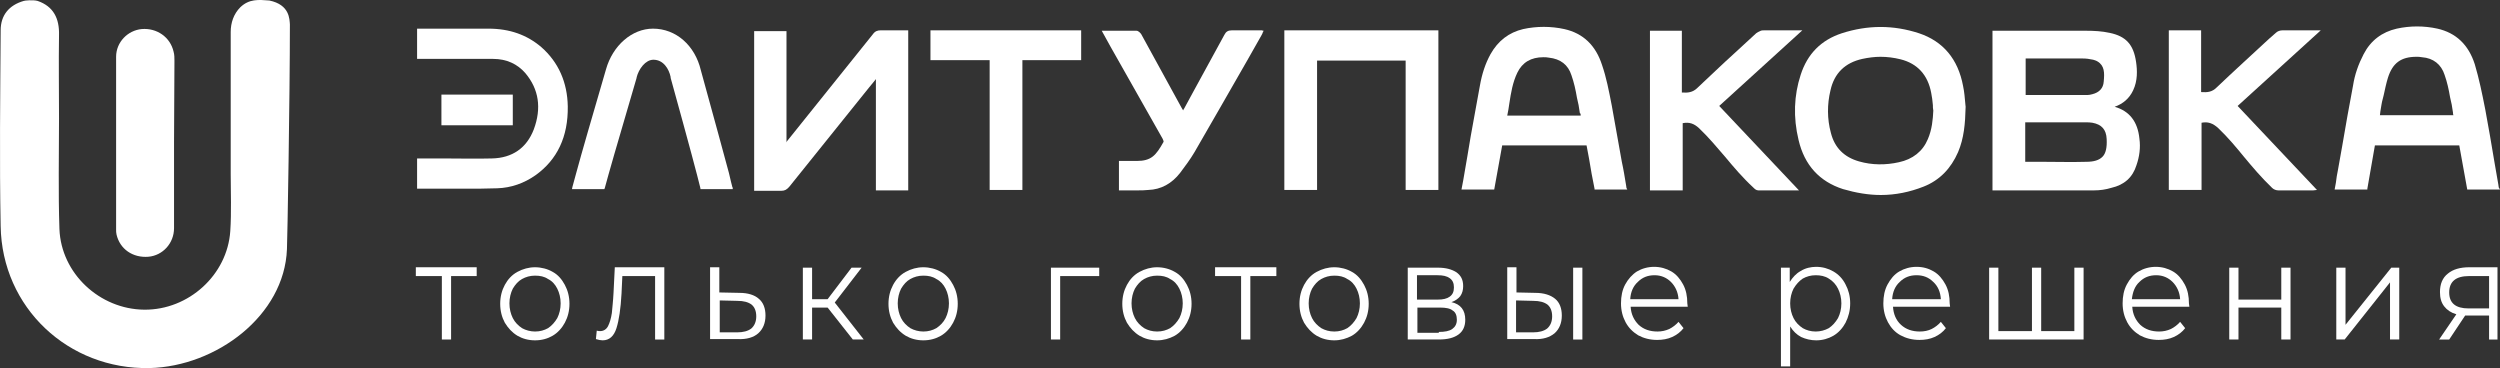 <svg width="163" height="24" viewBox="0 0 163 24" fill="none" xmlns="http://www.w3.org/2000/svg">
<rect x="0" y="0" width="163" height="24" fill="#333333" stroke="none"/>
<path d="M31.108 18H29.411V22.136H28.809V18H27.112V17.425H31.08V18H31.108Z" fill="white"/>
<path d="M34.885 22.19C34.447 22.19 34.063 22.081 33.735 21.889C33.379 21.67 33.133 21.396 32.914 21.04C32.722 20.684 32.613 20.273 32.613 19.808C32.613 19.342 32.722 18.931 32.914 18.575C33.105 18.219 33.379 17.918 33.735 17.726C34.091 17.534 34.474 17.425 34.885 17.425C35.295 17.425 35.706 17.534 36.034 17.726C36.39 17.918 36.636 18.219 36.828 18.575C37.019 18.931 37.129 19.342 37.129 19.808C37.129 20.273 37.019 20.684 36.828 21.04C36.636 21.396 36.362 21.697 36.034 21.889C35.706 22.081 35.322 22.19 34.885 22.19ZM34.885 21.615C35.213 21.615 35.487 21.533 35.733 21.396C35.979 21.232 36.171 21.013 36.335 20.739C36.472 20.465 36.554 20.136 36.554 19.78C36.554 19.424 36.472 19.095 36.335 18.822C36.198 18.548 36.007 18.328 35.733 18.192C35.487 18.027 35.213 17.972 34.885 17.972C34.556 17.972 34.282 18.055 34.036 18.192C33.79 18.328 33.598 18.548 33.434 18.822C33.297 19.095 33.215 19.424 33.215 19.78C33.215 20.136 33.297 20.465 33.434 20.739C33.571 21.013 33.79 21.232 34.036 21.396C34.282 21.533 34.583 21.615 34.885 21.615Z" fill="white"/>
<path d="M43.314 17.452V22.136H42.712V18H40.577L40.523 19.15C40.468 20.136 40.358 20.876 40.194 21.396C40.03 21.916 39.729 22.19 39.291 22.19C39.181 22.19 39.017 22.163 38.853 22.108L38.908 21.56C39.017 21.588 39.072 21.588 39.127 21.588C39.346 21.588 39.537 21.478 39.647 21.259C39.756 21.04 39.838 20.766 39.893 20.41C39.92 20.081 39.975 19.643 40.002 19.095L40.085 17.425H43.314V17.452Z" fill="white"/>
<path d="M48.213 19.095C48.761 19.095 49.199 19.232 49.472 19.479C49.773 19.725 49.91 20.109 49.91 20.574C49.91 21.067 49.746 21.451 49.445 21.725C49.144 21.998 48.679 22.136 48.104 22.108H46.297V17.425H46.9V19.068L48.213 19.095ZM48.049 21.67C48.46 21.67 48.761 21.588 48.98 21.423C49.199 21.232 49.308 20.958 49.308 20.629C49.308 20.273 49.199 20.027 49.007 19.862C48.788 19.698 48.487 19.616 48.076 19.616L46.927 19.588V21.67H48.049Z" fill="white"/>
<path d="M53.961 20.054H52.948V22.135H52.346V17.452H52.948V19.506H53.961L55.521 17.452H56.178L54.426 19.725L56.315 22.135H55.603L53.961 20.054Z" fill="white"/>
<path d="M60.201 22.19C59.763 22.19 59.38 22.081 59.052 21.889C58.696 21.67 58.449 21.396 58.23 21.04C58.039 20.684 57.929 20.273 57.929 19.808C57.929 19.342 58.039 18.931 58.23 18.575C58.422 18.219 58.696 17.918 59.052 17.726C59.407 17.534 59.791 17.425 60.201 17.425C60.612 17.425 61.022 17.534 61.351 17.726C61.706 17.918 61.953 18.219 62.144 18.575C62.336 18.931 62.445 19.342 62.445 19.808C62.445 20.273 62.336 20.684 62.144 21.04C61.953 21.396 61.679 21.697 61.351 21.889C61.022 22.081 60.639 22.19 60.201 22.19ZM60.201 21.615C60.529 21.615 60.803 21.533 61.05 21.396C61.296 21.232 61.515 21.013 61.652 20.739C61.788 20.465 61.871 20.136 61.871 19.78C61.871 19.424 61.788 19.095 61.652 18.822C61.515 18.548 61.323 18.328 61.05 18.192C60.803 18.027 60.529 17.972 60.201 17.972C59.873 17.972 59.599 18.055 59.353 18.192C59.106 18.328 58.915 18.548 58.751 18.822C58.614 19.095 58.532 19.424 58.532 19.78C58.532 20.136 58.614 20.465 58.751 20.739C58.887 21.013 59.106 21.232 59.353 21.396C59.599 21.533 59.9 21.615 60.201 21.615Z" fill="white"/>
<path d="M71.669 18H69.123V22.135H68.521V17.452H71.669V18Z" fill="white"/>
<path d="M75.445 22.19C75.008 22.19 74.624 22.081 74.296 21.889C73.94 21.67 73.694 21.396 73.475 21.04C73.283 20.684 73.174 20.273 73.174 19.808C73.174 19.342 73.283 18.931 73.475 18.575C73.666 18.219 73.94 17.918 74.296 17.726C74.652 17.534 75.035 17.425 75.445 17.425C75.856 17.425 76.267 17.534 76.595 17.726C76.951 17.918 77.197 18.219 77.389 18.575C77.58 18.931 77.69 19.342 77.69 19.808C77.69 20.273 77.58 20.684 77.389 21.04C77.197 21.396 76.924 21.697 76.595 21.889C76.239 22.081 75.856 22.19 75.445 22.19ZM75.445 21.615C75.774 21.615 76.048 21.533 76.294 21.396C76.54 21.232 76.732 21.013 76.896 20.739C77.033 20.465 77.115 20.136 77.115 19.78C77.115 19.424 77.033 19.095 76.896 18.822C76.759 18.548 76.568 18.328 76.294 18.192C76.048 18.027 75.774 17.972 75.445 17.972C75.117 17.972 74.843 18.055 74.597 18.192C74.351 18.328 74.159 18.548 73.995 18.822C73.858 19.095 73.776 19.424 73.776 19.78C73.776 20.136 73.858 20.465 73.995 20.739C74.132 21.013 74.351 21.232 74.597 21.396C74.843 21.533 75.117 21.615 75.445 21.615Z" fill="white"/>
<path d="M83.219 18H81.522V22.136H80.919V18H79.223V17.425H83.219V18Z" fill="white"/>
<path d="M86.996 22.19C86.558 22.19 86.174 22.081 85.846 21.889C85.49 21.67 85.244 21.396 85.025 21.04C84.833 20.684 84.724 20.273 84.724 19.808C84.724 19.342 84.833 18.931 85.025 18.575C85.217 18.219 85.49 17.918 85.846 17.726C86.202 17.534 86.585 17.425 86.996 17.425C87.406 17.425 87.817 17.534 88.145 17.726C88.501 17.918 88.747 18.219 88.939 18.575C89.13 18.931 89.24 19.342 89.24 19.808C89.24 20.273 89.13 20.684 88.939 21.04C88.747 21.396 88.474 21.697 88.145 21.889C87.789 22.081 87.406 22.19 86.996 22.19ZM86.996 21.615C87.324 21.615 87.598 21.533 87.844 21.396C88.09 21.232 88.282 21.013 88.446 20.739C88.583 20.465 88.665 20.136 88.665 19.78C88.665 19.424 88.583 19.095 88.446 18.822C88.309 18.548 88.118 18.328 87.844 18.192C87.598 18.027 87.324 17.972 86.996 17.972C86.667 17.972 86.394 18.055 86.147 18.192C85.901 18.328 85.709 18.548 85.545 18.822C85.408 19.095 85.326 19.424 85.326 19.78C85.326 20.136 85.408 20.465 85.545 20.739C85.682 21.013 85.901 21.232 86.147 21.396C86.394 21.533 86.667 21.615 86.996 21.615Z" fill="white"/>
<path d="M94.632 19.698C95.234 19.835 95.535 20.218 95.535 20.848C95.535 21.259 95.398 21.588 95.097 21.807C94.796 22.026 94.385 22.135 93.81 22.135H91.785V17.452H93.756C94.276 17.452 94.659 17.562 94.96 17.753C95.261 17.972 95.398 18.246 95.398 18.657C95.398 18.904 95.343 19.123 95.206 19.314C95.069 19.479 94.878 19.616 94.632 19.698ZM92.387 19.534H93.728C94.084 19.534 94.33 19.479 94.522 19.342C94.714 19.205 94.796 19.013 94.796 18.739C94.796 18.465 94.714 18.274 94.522 18.137C94.33 18 94.084 17.945 93.728 17.945H92.387V19.534ZM93.81 21.642C94.194 21.642 94.495 21.588 94.686 21.451C94.878 21.314 94.987 21.122 94.987 20.848C94.987 20.574 94.905 20.355 94.714 20.246C94.549 20.109 94.276 20.054 93.892 20.054H92.415V21.697H93.81V21.642Z" fill="white"/>
<path d="M100.106 19.095C100.653 19.095 101.091 19.232 101.392 19.479C101.693 19.725 101.83 20.109 101.83 20.574C101.83 21.067 101.666 21.451 101.364 21.725C101.036 21.998 100.598 22.136 100.023 22.108H98.272V17.425H98.874V19.068L100.106 19.095ZM102.569 17.452H103.171V22.136H102.569V17.452ZM99.941 21.67C100.352 21.67 100.653 21.588 100.872 21.423C101.091 21.232 101.2 20.958 101.2 20.629C101.2 20.273 101.091 20.027 100.899 19.862C100.68 19.698 100.379 19.616 99.969 19.616L98.847 19.588V21.67H99.941Z" fill="white"/>
<path d="M110.041 19.999H106.318C106.346 20.492 106.537 20.876 106.838 21.177C107.167 21.478 107.577 21.615 108.07 21.615C108.344 21.615 108.59 21.561 108.836 21.451C109.055 21.341 109.274 21.177 109.439 20.985L109.767 21.396C109.575 21.643 109.329 21.834 109.028 21.971C108.727 22.108 108.398 22.163 108.043 22.163C107.577 22.163 107.167 22.053 106.811 21.862C106.455 21.643 106.182 21.369 105.99 21.013C105.798 20.657 105.689 20.246 105.689 19.78C105.689 19.315 105.771 18.904 105.963 18.548C106.154 18.192 106.428 17.89 106.729 17.699C107.057 17.507 107.441 17.398 107.851 17.398C108.262 17.398 108.645 17.507 108.973 17.699C109.302 17.89 109.548 18.192 109.74 18.548C109.931 18.904 110.013 19.315 110.013 19.78L110.041 19.999ZM107.878 17.945C107.441 17.945 107.085 18.082 106.784 18.383C106.483 18.657 106.318 19.041 106.291 19.506H109.439C109.411 19.041 109.22 18.657 108.946 18.383C108.672 18.11 108.316 17.945 107.878 17.945Z" fill="white"/>
<path d="M118.416 17.398C118.826 17.398 119.209 17.507 119.538 17.699C119.866 17.89 120.14 18.164 120.331 18.548C120.523 18.904 120.632 19.315 120.632 19.78C120.632 20.246 120.523 20.657 120.331 21.04C120.14 21.396 119.866 21.697 119.538 21.889C119.209 22.081 118.826 22.19 118.416 22.19C118.06 22.19 117.731 22.108 117.43 21.971C117.129 21.807 116.91 21.588 116.719 21.287V23.889H116.117V17.452H116.691V18.383C116.883 18.082 117.102 17.836 117.403 17.671C117.704 17.48 118.06 17.398 118.416 17.398ZM118.388 21.615C118.689 21.615 118.99 21.533 119.237 21.396C119.483 21.232 119.675 21.013 119.839 20.739C119.976 20.465 120.058 20.136 120.058 19.78C120.058 19.424 119.976 19.096 119.839 18.822C119.702 18.548 119.51 18.329 119.237 18.164C118.99 18 118.689 17.945 118.388 17.945C118.06 17.945 117.786 18.027 117.54 18.164C117.293 18.329 117.102 18.548 116.938 18.822C116.801 19.096 116.719 19.424 116.719 19.78C116.719 20.136 116.801 20.465 116.938 20.739C117.074 21.013 117.293 21.232 117.54 21.396C117.786 21.533 118.06 21.615 118.388 21.615Z" fill="white"/>
<path d="M127.119 19.78C127.119 19.315 127.037 18.904 126.845 18.548C126.653 18.192 126.407 17.89 126.079 17.699C125.75 17.507 125.394 17.398 124.957 17.398C124.546 17.398 124.163 17.507 123.834 17.699C123.506 17.89 123.26 18.192 123.068 18.548C122.877 18.904 122.794 19.315 122.794 19.78C122.794 20.246 122.904 20.657 123.095 21.013C123.287 21.369 123.561 21.67 123.917 21.862C124.272 22.053 124.683 22.163 125.148 22.163C125.504 22.163 125.832 22.108 126.133 21.971C126.435 21.834 126.681 21.643 126.872 21.396L126.544 20.985C126.38 21.177 126.161 21.341 125.942 21.451C125.723 21.561 125.449 21.615 125.176 21.615C124.683 21.615 124.272 21.478 123.944 21.177C123.615 20.876 123.451 20.465 123.424 19.999H127.146L127.119 19.78ZM123.369 19.506C123.397 19.041 123.561 18.657 123.862 18.383C124.163 18.082 124.519 17.945 124.957 17.945C125.394 17.945 125.75 18.082 126.051 18.383C126.352 18.657 126.517 19.041 126.544 19.506H123.369Z" fill="white"/>
<path d="M135.85 17.452V22.135H129.692V17.452H130.294V21.588H132.483V17.452H133.085V21.588H135.248V17.452H135.85Z" fill="white"/>
<path d="M142.747 19.999H139.024C139.052 20.492 139.243 20.876 139.544 21.177C139.873 21.478 140.283 21.615 140.776 21.615C141.05 21.615 141.296 21.561 141.542 21.451C141.761 21.341 141.98 21.177 142.144 20.985L142.473 21.396C142.281 21.643 142.035 21.834 141.734 21.971C141.433 22.108 141.104 22.163 140.749 22.163C140.283 22.163 139.873 22.053 139.517 21.862C139.161 21.643 138.888 21.369 138.696 21.013C138.504 20.657 138.395 20.246 138.395 19.78C138.395 19.315 138.477 18.904 138.669 18.548C138.86 18.192 139.107 17.89 139.435 17.699C139.763 17.507 140.147 17.398 140.557 17.398C140.968 17.398 141.351 17.507 141.679 17.699C142.008 17.89 142.254 18.192 142.446 18.548C142.637 18.904 142.719 19.315 142.719 19.78L142.747 19.999ZM140.584 17.945C140.147 17.945 139.791 18.082 139.49 18.383C139.189 18.657 139.052 19.041 138.997 19.506H142.144C142.117 19.041 141.926 18.657 141.652 18.383C141.378 18.11 141.022 17.945 140.584 17.945Z" fill="white"/>
<path d="M145.347 17.452H145.949V19.534H148.74V17.452H149.342V22.135H148.74V20.054H145.949V22.135H145.347V17.452Z" fill="white"/>
<path d="M152.326 17.452H152.928V21.177L155.911 17.452H156.431V22.135H155.829V18.411L152.873 22.135H152.326V17.452Z" fill="white"/>
<path d="M162.836 17.452V22.136H162.288V20.574H160.728L159.688 22.136H159.031L160.153 20.492C159.798 20.383 159.551 20.218 159.36 19.972C159.168 19.725 159.086 19.424 159.086 19.041C159.086 18.52 159.25 18.109 159.606 17.835C159.934 17.562 160.4 17.425 161.002 17.425H162.836V17.452ZM159.688 19.068C159.688 19.753 160.099 20.109 160.947 20.109H162.288V18H160.974C160.126 18 159.688 18.356 159.688 19.068Z" fill="white"/>
<path d="M17.56 0.033C18.901 0.307 18.873 1.266 18.901 1.594C18.901 6.25 18.737 15.809 18.709 16.247C18.545 20.574 14.111 23.888 9.759 23.998C4.45 24.107 0.125 20.054 0.043 14.741C-0.039 10.495 0.016 6.223 0.043 1.978C0.043 0.992 0.591 0.334 1.549 0.06C1.603 0.033 2.151 -0.022 2.452 0.06C3.492 0.416 3.875 1.211 3.848 2.279C3.82 4.087 3.848 5.894 3.848 7.702C3.848 10.112 3.793 12.522 3.875 14.932C3.985 17.835 6.503 20.163 9.404 20.191C12.305 20.218 14.823 17.918 15.014 15.069C15.097 13.837 15.042 12.577 15.042 11.344C15.042 8.25 15.042 5.155 15.042 2.087C15.042 1.485 15.233 0.909 15.671 0.471C16.246 -0.077 16.848 -0.022 17.56 0.033Z" fill="white"/>
<path d="M11.347 9.29C11.347 11.153 11.347 13.015 11.347 14.877C11.347 15.864 10.608 16.658 9.677 16.74C8.665 16.822 7.816 16.247 7.597 15.288C7.57 15.179 7.57 15.069 7.57 14.96C7.57 11.207 7.57 7.455 7.57 3.703C7.57 2.744 8.336 1.978 9.239 1.895C10.225 1.813 11.101 2.416 11.319 3.374C11.374 3.566 11.374 3.785 11.374 3.977C11.374 5.73 11.347 7.51 11.347 9.29Z" fill="white"/>
<path d="M139.49 9.044C139.38 7.921 138.833 7.236 137.875 6.962C138.422 6.771 138.833 6.415 139.079 5.894C139.38 5.264 139.353 4.58 139.271 4.032C139.107 2.909 138.614 2.361 137.546 2.142C137.054 2.033 136.534 2.005 136.014 2.005H135.986C134.673 2.005 133.359 2.005 132.073 2.005C131.58 2.005 131.06 2.005 130.567 2.005H129.91V12.413H130.02C130.047 12.413 130.075 12.413 130.102 12.413H131.553C131.936 12.413 132.319 12.413 132.702 12.413C133.961 12.413 135.247 12.413 136.534 12.413C136.917 12.413 137.3 12.358 137.656 12.248C138.504 12.057 139.052 11.564 139.298 10.769C139.49 10.222 139.572 9.619 139.49 9.044ZM137.163 5.319C137.136 5.757 136.862 6.031 136.424 6.141C136.315 6.168 136.205 6.196 136.096 6.196H132.073V3.813H132.1C132.155 3.813 132.237 3.813 132.292 3.813C133.523 3.813 134.645 3.813 135.767 3.813C136.014 3.813 136.233 3.84 136.479 3.895C136.561 3.922 136.671 3.95 136.753 4.004C137.218 4.278 137.218 4.744 137.163 5.319ZM135.986 7.976C136.123 7.976 136.287 7.976 136.424 8.003C137.026 8.113 137.328 8.441 137.355 9.071C137.382 9.619 137.3 10.002 137.081 10.222C136.862 10.441 136.534 10.55 136.014 10.55C135.083 10.578 134.125 10.55 133.222 10.55C132.866 10.55 132.538 10.55 132.209 10.55C132.182 10.55 132.155 10.55 132.127 10.55C132.1 10.55 132.073 10.55 132.045 10.55V7.976C132.1 7.976 132.155 7.976 132.182 7.976C133.468 7.976 134.727 7.976 135.986 7.976Z" fill="white"/>
<path d="M59.134 1.978C58.969 1.978 58.805 1.978 58.641 1.978C58.231 1.978 57.82 1.978 57.41 1.978C57.218 1.978 57.054 2.032 56.917 2.224C55.056 4.552 53.195 6.853 51.334 9.181C51.306 9.208 51.279 9.263 51.279 9.29V2.032H49.171V12.44H49.226C49.39 12.44 49.554 12.44 49.719 12.44C50.129 12.44 50.512 12.44 50.923 12.44H50.95C51.169 12.44 51.306 12.358 51.47 12.166C53.195 10.03 54.919 7.866 56.643 5.73C56.753 5.593 56.889 5.429 57.026 5.264L57.108 5.155V12.413H59.216V1.978H59.134Z" fill="white"/>
<path d="M128.159 6.962C128.159 6.88 128.132 6.798 128.132 6.688C128.104 6.387 128.077 6.004 127.995 5.62C127.666 3.84 126.681 2.69 125.121 2.169C123.451 1.622 121.782 1.622 120.085 2.169C118.744 2.608 117.841 3.511 117.403 4.881C116.965 6.223 116.91 7.647 117.266 9.126C117.649 10.769 118.634 11.838 120.167 12.33C121.016 12.577 121.837 12.714 122.63 12.714C123.588 12.714 124.519 12.522 125.422 12.166C126.462 11.755 127.201 10.988 127.666 9.92C128.049 9.016 128.132 8.085 128.159 6.962ZM126.052 7.209C126.024 7.784 125.969 8.441 125.696 9.071C125.367 9.865 124.71 10.386 123.807 10.578C122.959 10.769 122.056 10.769 121.207 10.523C120.249 10.249 119.62 9.646 119.373 8.66C119.127 7.757 119.127 6.798 119.346 5.894C119.592 4.771 120.304 4.087 121.426 3.84C121.809 3.758 122.22 3.703 122.603 3.703C123.041 3.703 123.479 3.758 123.917 3.867C125.011 4.141 125.696 4.881 125.915 6.059C125.969 6.305 125.997 6.579 126.024 6.853C126.024 6.962 126.024 7.099 126.052 7.209Z" fill="white"/>
<path d="M106.044 12.248C106.044 12.166 106.017 12.111 106.017 12.057C105.935 11.564 105.853 11.043 105.743 10.55C105.524 9.345 105.306 8.085 105.087 6.88C104.895 5.894 104.731 5.045 104.457 4.251C104.047 2.964 103.225 2.17 101.994 1.896C101.118 1.704 100.187 1.704 99.312 1.896C98.381 2.115 97.669 2.662 97.177 3.539C96.848 4.141 96.629 4.799 96.493 5.566C96.301 6.661 96.082 7.784 95.891 8.88L95.671 10.194C95.589 10.715 95.48 11.262 95.398 11.783L95.288 12.358H97.423L97.943 9.482H103.444L103.609 10.359C103.718 11.016 103.828 11.673 103.964 12.303V12.358H106.099L106.044 12.248ZM103.061 7.538H98.272C98.326 7.264 98.381 6.99 98.409 6.743C98.518 6.031 98.627 5.374 98.928 4.744C99.257 4.059 99.832 3.731 100.625 3.731C100.735 3.731 100.872 3.731 100.981 3.758C101.748 3.84 102.24 4.224 102.459 4.908C102.623 5.374 102.733 5.867 102.815 6.36C102.842 6.524 102.897 6.689 102.924 6.853C102.952 7.017 102.979 7.209 103.006 7.373C103.061 7.401 103.061 7.455 103.061 7.538Z" fill="white"/>
<path d="M162.918 12.221C162.918 12.166 162.891 12.084 162.891 12.029C162.808 11.564 162.726 11.071 162.644 10.605C162.453 9.482 162.261 8.304 162.042 7.154C161.823 6.031 161.632 5.127 161.358 4.196C160.947 2.909 160.126 2.142 158.922 1.868C158.046 1.676 157.143 1.676 156.267 1.868C155.309 2.087 154.57 2.635 154.105 3.539C153.777 4.169 153.53 4.853 153.421 5.566C153.174 6.88 152.928 8.222 152.709 9.537L152.436 11.071C152.381 11.345 152.326 11.646 152.299 11.92L152.217 12.358H154.351V12.303C154.488 11.509 154.625 10.742 154.762 9.948L154.844 9.482H160.345L160.865 12.358H163L162.918 12.221ZM159.962 7.51H155.172L155.2 7.264C155.255 6.962 155.282 6.689 155.364 6.415L155.419 6.196C155.501 5.812 155.583 5.429 155.692 5.073C155.994 4.114 156.541 3.703 157.554 3.703C157.663 3.703 157.773 3.703 157.909 3.731C158.648 3.785 159.168 4.196 159.387 4.881C159.552 5.346 159.661 5.839 159.743 6.332C159.77 6.497 159.825 6.661 159.853 6.825C159.88 6.99 159.907 7.154 159.935 7.346C159.935 7.401 159.935 7.455 159.962 7.51Z" fill="white"/>
<path d="M83.739 1.978V12.385H85.873V3.95H91.648V12.385H93.783V1.978H83.739Z" fill="white"/>
<path d="M117.512 1.978H116.664C116.089 1.978 115.569 1.978 115.022 1.978C114.94 1.978 114.83 1.978 114.748 2.032C114.666 2.06 114.584 2.115 114.502 2.169C114.036 2.58 113.598 3.018 113.133 3.429C112.312 4.169 111.491 4.963 110.67 5.73C110.369 6.031 110.04 6.059 109.657 6.031V2.005H107.577V12.413H109.712V8.03C110.15 7.948 110.451 8.058 110.779 8.359C111.436 8.989 111.956 9.619 112.476 10.222C113.024 10.879 113.598 11.564 114.337 12.248C114.392 12.303 114.502 12.413 114.639 12.413C115.076 12.413 115.542 12.413 116.007 12.413C116.199 12.413 116.363 12.413 116.554 12.413H117.293L112.093 6.908L117.512 1.978Z" fill="white"/>
<path d="M151.314 1.978H150.848C150.684 1.978 150.492 1.978 150.328 1.978C149.836 1.978 149.316 1.978 148.823 1.978C148.659 1.978 148.494 2.032 148.385 2.142L147.947 2.525C146.825 3.566 145.648 4.634 144.526 5.702C144.225 6.004 143.924 6.031 143.513 6.004V1.978H141.406V12.385H143.541V8.003C143.951 7.921 144.28 8.03 144.635 8.359C145.292 8.989 145.812 9.619 146.305 10.222C146.852 10.879 147.427 11.564 148.139 12.248C148.248 12.358 148.412 12.413 148.549 12.413C148.878 12.413 149.206 12.413 149.535 12.413C149.726 12.413 149.918 12.413 150.082 12.413C150.273 12.413 150.465 12.413 150.657 12.413C150.711 12.413 150.766 12.413 150.821 12.413L151.067 12.385L145.894 6.908L151.314 1.978Z" fill="white"/>
<path d="M82.315 1.978C82.124 1.978 81.932 1.978 81.741 1.978C81.248 1.978 80.783 1.978 80.317 1.978C80.071 1.978 79.934 2.06 79.825 2.279C79.141 3.539 78.429 4.826 77.745 6.086L77.225 7.045C77.197 7.099 77.17 7.127 77.143 7.181V7.209C77.143 7.181 77.115 7.181 77.115 7.154C77.088 7.099 77.061 7.072 77.033 7.017C76.157 5.429 75.281 3.813 74.406 2.224C74.351 2.142 74.214 2.005 74.105 2.005C73.585 2.005 73.037 2.005 72.49 2.005H71.833L72.408 3.046C73.53 5.045 74.679 7.045 75.802 9.044C75.856 9.153 75.884 9.236 75.856 9.263C75.364 10.139 75.063 10.495 74.105 10.495H74.077H72.955V12.413H73.01C73.201 12.413 73.393 12.413 73.585 12.413C73.776 12.413 73.968 12.413 74.159 12.413C74.406 12.413 74.625 12.413 74.871 12.385C75.692 12.358 76.404 11.974 76.951 11.262C77.279 10.824 77.608 10.386 77.882 9.92C79.031 7.921 80.208 5.894 81.33 3.922L82.261 2.279C82.288 2.252 82.288 2.197 82.315 2.169C82.315 2.142 82.343 2.115 82.343 2.087L82.397 2.005H82.315V1.978Z" fill="white"/>
<path d="M60.666 1.978V3.922H64.525V12.385H66.66V3.922H70.492V1.978H60.666Z" fill="white"/>
<path d="M33.434 6.168H28.781V8.168H33.434V6.168Z" fill="white"/>
<path d="M35.295 3.073C34.364 2.279 33.242 1.868 31.846 1.868C30.396 1.868 28.945 1.868 27.522 1.868C27.467 1.868 27.385 1.868 27.331 1.868H27.194V3.84H27.577C28.042 3.84 28.48 3.84 28.945 3.84C29.985 3.84 31.08 3.84 32.148 3.84C33.023 3.84 33.735 4.169 34.255 4.771C35.131 5.812 35.322 7.045 34.802 8.441C34.337 9.647 33.407 10.304 32.065 10.331C31.025 10.359 29.958 10.331 28.918 10.331C28.48 10.331 28.042 10.331 27.577 10.331H27.194V12.303H27.248C27.768 12.303 28.261 12.303 28.781 12.303C29.274 12.303 29.766 12.303 30.286 12.303C30.998 12.303 31.71 12.303 32.421 12.276C33.324 12.248 34.173 11.947 34.912 11.427C36.335 10.414 37.047 8.907 37.019 6.935C36.992 5.374 36.417 4.059 35.295 3.073Z" fill="white"/>
<path d="M47.775 12.276C47.775 12.248 47.775 12.221 47.748 12.194C47.693 12.029 47.639 11.728 47.529 11.29C47.201 10.057 46.598 7.866 45.695 4.58C45.312 2.964 44.081 1.868 42.575 1.868C41.207 1.868 39.948 2.964 39.51 4.525C38.607 7.62 37.922 9.975 37.567 11.29C37.457 11.673 37.375 12.002 37.32 12.194L37.293 12.331H39.4L39.428 12.276C39.647 11.454 40.194 9.537 41.508 5.073V5.045C41.645 4.498 42.083 3.895 42.602 3.895C43.259 3.895 43.615 4.498 43.725 5.018V5.073C44.984 9.619 45.476 11.482 45.668 12.276V12.331H47.775V12.276Z" fill="white"/>
</svg>
